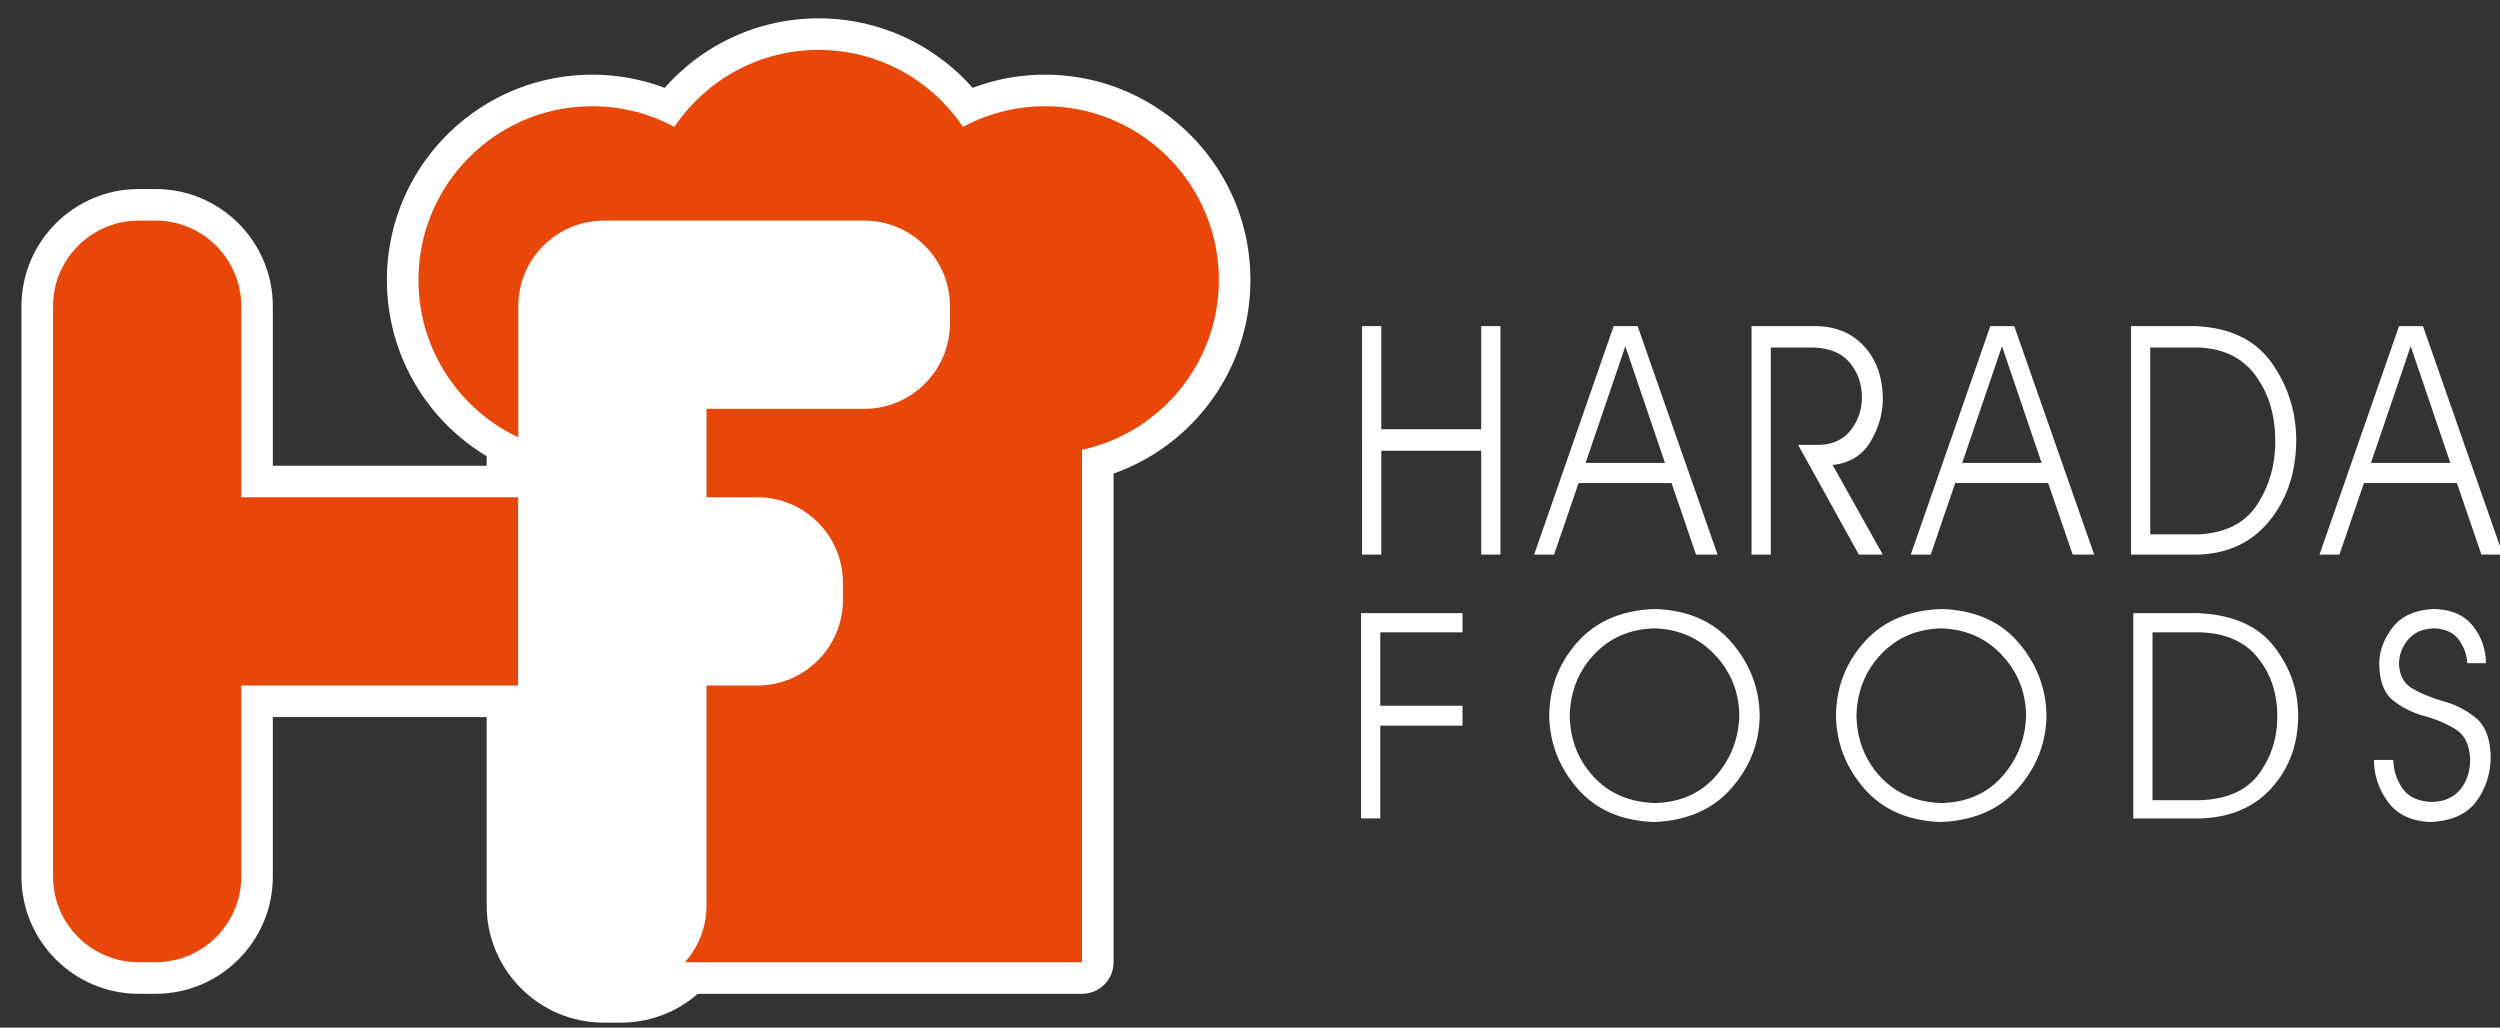 <svg xmlns="http://www.w3.org/2000/svg" width="224.5" height="92.277"><rect width="100%" height="100%" fill="#333333" stroke="none"/><g fill="none" stroke="#FFF" stroke-width="5.669" stroke-linecap="round" stroke-linejoin="round"><path d="M109.454 25.145c0-8.618-6.987-15.603-15.606-15.603a15.51 15.51 0 00-7.372 1.854c-2.804-4.17-7.561-6.913-12.962-6.913-5.398 0-10.155 2.743-12.957 6.913a15.516 15.516 0 00-7.372-1.854c-8.619 0-15.606 6.985-15.606 15.603 0 8.078 6.134 14.721 13.999 15.525v45.737h45.586V40.391c7.024-1.522 12.29-7.766 12.29-15.246z"/><path d="M21.664 27.485c0-4.221-3.452-7.674-7.674-7.674h-1.553c-4.222 0-7.674 3.452-7.674 7.674l-.001 51.244c0 4.221 3.454 7.678 7.676 7.678h1.553c4.221 0 7.674-3.456 7.674-7.678v-17.17H46.54V44.655H21.664v-17.17z"/><path d="M77.628 19.812H54.214c-4.221 0-7.675 3.452-7.675 7.674v53.84c0 4.222 3.454 7.674 7.675 7.674h1.551c4.221 0 7.678-3.452 7.678-7.674V61.559h4.577c4.222 0 7.676-3.456 7.676-7.678v-1.553c0-4.222-3.454-7.674-7.676-7.674h-4.577v-7.943h14.186c4.221 0 7.678-3.456 7.678-7.678v-1.548c-.001-4.221-3.457-7.673-7.679-7.673z"/></g><g fill="#E84709"><path d="M109.454 25.145c0-8.618-6.987-15.603-15.606-15.603a15.51 15.51 0 00-7.372 1.854c-2.804-4.17-7.561-6.913-12.962-6.913-5.398 0-10.155 2.743-12.957 6.913a15.516 15.516 0 00-7.372-1.854c-8.619 0-15.606 6.985-15.606 15.603 0 8.078 6.134 14.721 13.999 15.525v45.737h45.586V40.391c7.024-1.522 12.29-7.766 12.29-15.246z"/><path d="M21.664 27.485c0-4.221-3.452-7.674-7.674-7.674h-1.553c-4.222 0-7.674 3.452-7.674 7.674l-.001 51.244c0 4.221 3.454 7.678 7.676 7.678h1.553c4.221 0 7.674-3.456 7.674-7.678v-17.17H46.54V44.655H21.664v-17.17z"/></g><path fill="#FFF" d="M77.628 19.812H54.214c-4.221 0-7.675 3.452-7.675 7.674v53.84c0 4.222 3.454 7.674 7.675 7.674h1.551c4.221 0 7.678-3.452 7.678-7.674V61.559h4.577c4.222 0 7.676-3.456 7.676-7.678v-1.553c0-4.222-3.454-7.674-7.676-7.674h-4.577v-7.943h14.186c4.221 0 7.678-3.456 7.678-7.678v-1.548c-.001-4.221-3.457-7.673-7.679-7.673z"/><g fill="#FFF"><path d="M124.04 40.477v9.329h-1.727V29.284h1.727v9.259h8.973v-9.259h1.727v20.522h-1.727v-9.329h-8.973zM139.557 49.806h-1.791l7.142-20.522h2.149l7.181 20.522h-1.933l-2.201-6.429h-8.345l-2.202 6.429zm6.4-18.714l-3.571 10.48h7.129l-3.558-10.48zM161.474 39.952h1.894c1.254-.049 2.206-.502 2.854-1.36a4.673 4.673 0 00.974-2.892c.008-1.185-.347-2.22-1.063-3.101-.717-.881-1.831-1.347-3.34-1.393h-3.776v18.6h-1.728V29.284h5.81c1.809.039 3.252.654 4.326 1.841 1.075 1.19 1.626 2.735 1.652 4.631.008 1.337-.354 2.627-1.088 3.873-.734 1.247-1.874 1.957-3.418 2.128l4.506 8.048h-2.15l-5.453-9.853zM173.379 49.806h-1.791l7.142-20.522h2.149l7.179 20.522h-1.932l-2.201-6.429h-8.345l-2.201 6.429zm6.4-18.714l-3.571 10.48h7.129l-3.558-10.48zM191.365 49.806V29.284h5.72c3.15.124 5.46 1.234 6.931 3.328 1.473 2.096 2.2 4.443 2.184 7.041-.036 2.815-.837 5.19-2.408 7.124-1.568 1.934-3.719 2.944-6.449 3.029h-5.978zm1.728-1.821h4.25c2.465-.095 4.25-.986 5.349-2.673 1.1-1.687 1.643-3.611 1.625-5.774-.008-2.284-.6-4.227-1.78-5.829-1.177-1.602-2.908-2.436-5.195-2.503h-4.25v16.779zM210.082 49.806h-1.79l7.142-20.522h2.148l7.181 20.522h-1.932l-2.202-6.429h-8.345l-2.202 6.429zm6.4-18.714l-3.57 10.48h7.129l-3.559-10.48zM131.334 55.06v1.723h-7.384v6.593h7.384v1.79h-7.384v8.329h-1.726V55.06h9.11zM148.653 54.689c2.957.111 5.249 1.125 6.881 3.047 1.631 1.921 2.46 4.1 2.485 6.534-.026 2.436-.873 4.61-2.543 6.516-1.669 1.908-3.995 2.918-6.976 3.029-2.93-.111-5.218-1.123-6.866-3.034-1.648-1.914-2.485-4.1-2.511-6.56.035-2.532.89-4.728 2.568-6.593 1.677-1.865 3.999-2.846 6.962-2.939zm-7.691 9.581c.042 2.163.762 3.995 2.159 5.494 1.396 1.501 3.24 2.284 5.531 2.351 2.283-.077 4.102-.896 5.456-2.46 1.353-1.561 2.047-3.392 2.082-5.486-.051-2.086-.788-3.881-2.21-5.385-1.423-1.504-3.232-2.289-5.431-2.356-2.197.067-3.998.85-5.405 2.349-1.403 1.498-2.13 3.33-2.182 5.493zM174.404 54.689c2.957.111 5.249 1.125 6.881 3.047 1.631 1.921 2.46 4.1 2.485 6.534-.026 2.436-.873 4.61-2.543 6.516-1.669 1.908-3.995 2.918-6.976 3.029-2.93-.111-5.218-1.123-6.867-3.034-1.648-1.914-2.485-4.1-2.511-6.56.035-2.532.89-4.728 2.568-6.593 1.678-1.865 4-2.846 6.963-2.939zm-7.691 9.581c.043 2.163.762 3.995 2.16 5.494 1.396 1.501 3.24 2.284 5.531 2.351 2.283-.077 4.101-.896 5.456-2.46 1.353-1.561 2.048-3.392 2.082-5.486-.052-2.086-.788-3.881-2.21-5.385-1.423-1.504-3.232-2.289-5.431-2.356-2.197.067-3.998.85-5.405 2.349-1.403 1.498-2.131 3.33-2.183 5.493zM191.571 73.496V55.06h5.71c3.145.111 5.45 1.107 6.92 2.99 1.468 1.883 2.194 3.989 2.176 6.323-.034 2.529-.834 4.664-2.401 6.4-1.568 1.739-3.714 2.645-6.439 2.723h-5.966zm1.726-1.636h4.242c2.46-.085 4.24-.886 5.339-2.403 1.1-1.514 1.64-3.245 1.622-5.187-.008-2.053-.6-3.799-1.775-5.236-1.177-1.44-2.905-2.189-5.187-2.251h-4.242V71.86zM213.185 68.244h1.736c.008.886.276 1.723.798 2.511.525.788 1.409 1.208 2.653 1.259 1.105-.026 1.955-.394 2.547-1.107.592-.711.894-1.615.901-2.715-.052-1.285-.482-2.181-1.29-2.689-.809-.507-1.741-.904-2.8-1.195a7.872 7.872 0 01-2.802-1.386c-.814-.634-1.239-1.718-1.272-3.251-.008-1.151.386-2.248 1.182-3.297.796-1.048 2.042-1.61 3.737-1.687 1.54.044 2.697.541 3.469 1.494.77.956 1.169 2.078 1.195 3.374h-1.674a3.876 3.876 0 00-.767-2.109c-.469-.639-1.211-.979-2.223-1.02-1.048.041-1.834.391-2.357 1.046-.525.657-.785 1.373-.785 2.148.041 1.056.466 1.808 1.278 2.254.809.448 1.746.824 2.81 1.131a7.7 7.7 0 012.823 1.476c.819.677 1.257 1.795 1.316 3.353.018 1.535-.399 2.895-1.252 4.082-.852 1.19-2.248 1.821-4.19 1.898-1.702-.077-2.97-.685-3.794-1.826-.827-1.14-1.239-2.389-1.239-3.744z"/></g></svg>